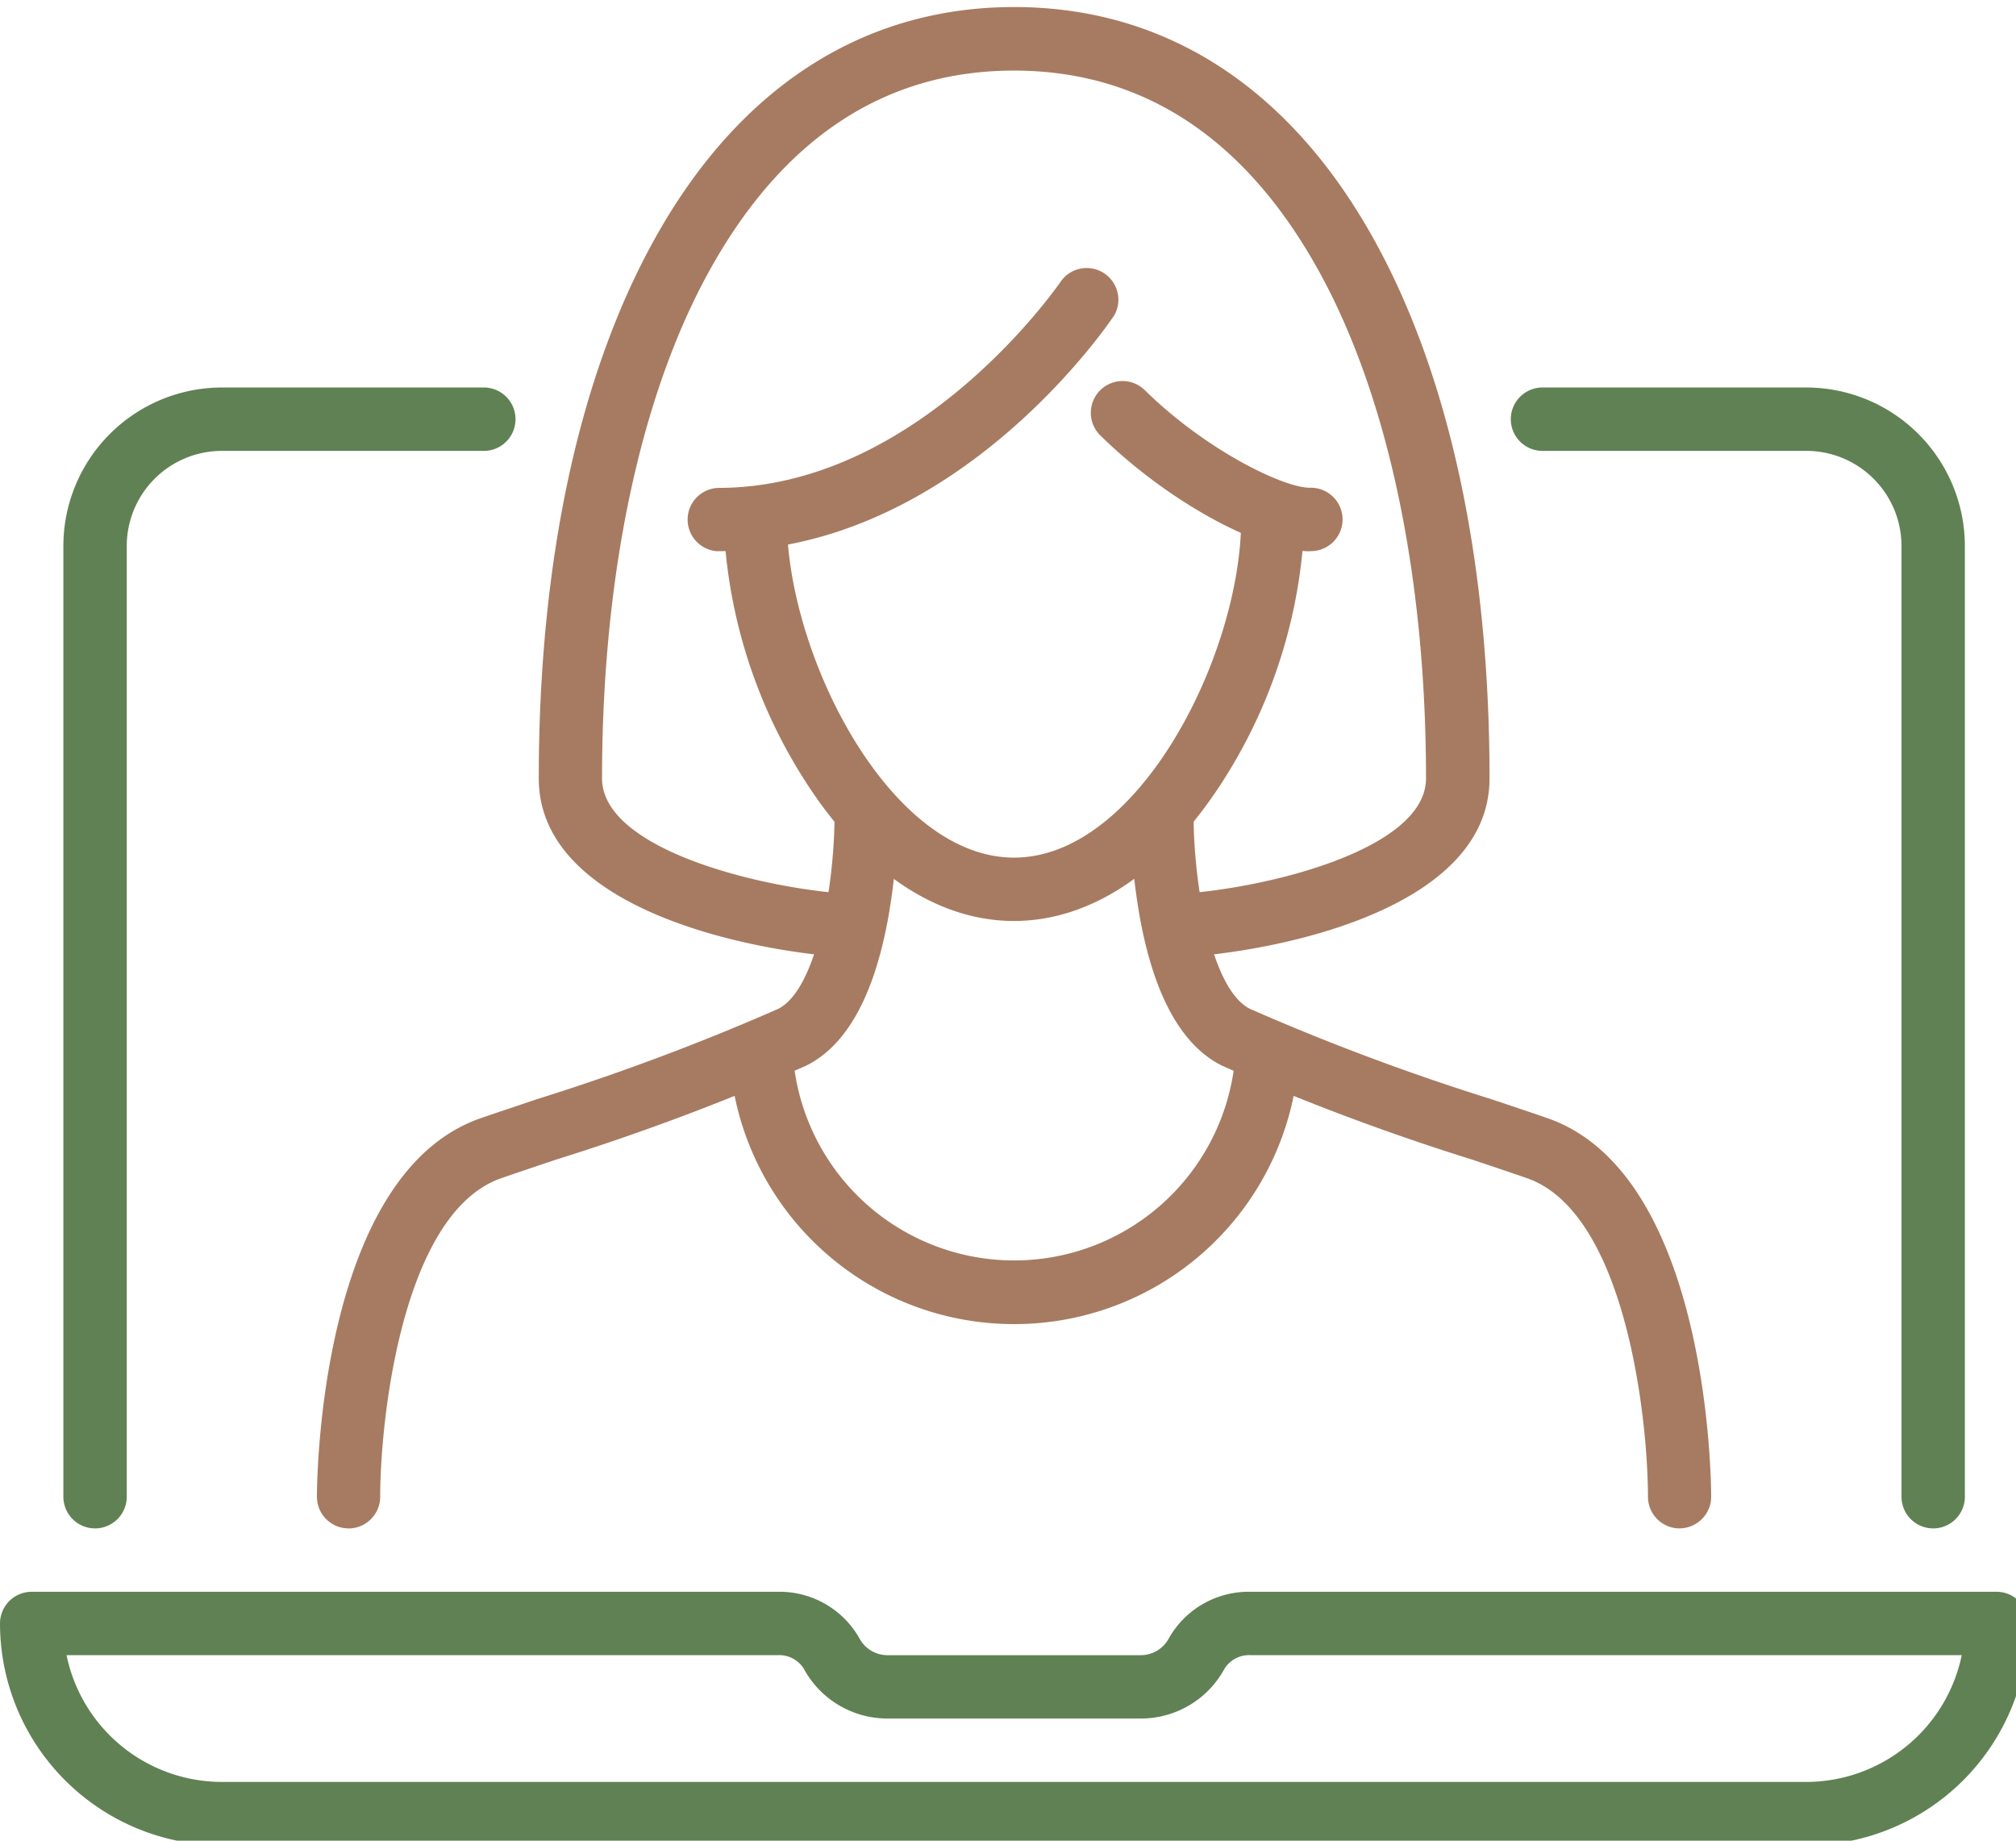 <svg xmlns="http://www.w3.org/2000/svg" xmlns:xlink="http://www.w3.org/1999/xlink" width="69" height="63" viewBox="0 0 69 63"><defs><clipPath id="clip-path"><rect id="Rectangle_77" data-name="Rectangle 77" width="69" height="63" transform="translate(0 -0.247)" fill="#608154"></rect></clipPath></defs><g id="Groupe_68" data-name="Groupe 68" transform="translate(0 0.247)"><g id="Groupe_67" data-name="Groupe 67" transform="translate(0 0)" clip-path="url(#clip-path)"><path id="Trac&#xE9;_7539" data-name="Trac&#xE9; 7539" d="M169.776,120.991c-2.683,0-5.257-1.754-7.247-4.939a17.7,17.7,0,0,1-2.7-8.8,1.085,1.085,0,0,1,2.169,0c0,4.569,3.483,11.57,7.774,11.57s7.774-7,7.774-11.57a1.085,1.085,0,1,1,2.169,0,17.7,17.7,0,0,1-2.7,8.8c-1.991,3.185-4.565,4.939-7.247,4.939" transform="translate(-135.066 -89.716)" fill="#a77b61"></path><path id="Trac&#xE9;_7540" data-name="Trac&#xE9; 7540" d="M71.085,196.99h0A1.084,1.084,0,0,1,70,195.905c0-.45.064-11.039,5.611-12.957.543-.188,1.186-.4,1.887-.639a79.783,79.783,0,0,0,8.287-3.1c1.332-.666,1.931-4.274,1.931-6.623a1.085,1.085,0,1,1,2.169,0,21.877,21.877,0,0,1-.334,3.516c-.484,2.663-1.425,4.361-2.8,5.047a80.729,80.729,0,0,1-8.567,3.219c-.694.233-1.33.447-1.868.633-3.4,1.174-4.148,8.271-4.151,10.907a1.085,1.085,0,0,1-1.085,1.084" transform="translate(-59.153 -144.925)" fill="#a77b61"></path><path id="Trac&#xE9;_7541" data-name="Trac&#xE9; 7541" d="M268.468,196.99a1.085,1.085,0,0,1-1.085-1.085c0-2.635-.754-9.732-4.151-10.906-.538-.186-1.173-.4-1.867-.632a80.74,80.74,0,0,1-8.568-3.219c-1.371-.686-2.312-2.384-2.8-5.047a21.877,21.877,0,0,1-.334-3.516,1.085,1.085,0,0,1,2.169,0c0,2.351.6,5.959,1.931,6.623a79.763,79.763,0,0,0,8.288,3.1c.7.235,1.343.451,1.885.638,5.548,1.918,5.611,12.507,5.611,12.957a1.085,1.085,0,0,1-1.085,1.085m-16.632-24.405h0Z" transform="translate(-210.98 -144.925)" fill="#a77b61"></path><path id="Trac&#xE9;_7542" data-name="Trac&#xE9; 7542" d="M129.792,32.528h-.049C126.755,32.395,119,31.036,119,26.394c0-7.375,1.36-13.737,3.932-18.4,2.886-5.231,7.153-8,12.339-8s9.453,2.765,12.339,8c2.572,4.662,3.931,11.024,3.931,18.4,0,4.642-7.755,6-10.743,6.133a1.085,1.085,0,0,1-.1-2.167c2.929-.13,8.669-1.465,8.669-3.966,0-6.909-1.3-13.071-3.661-17.351-2.517-4.561-6.029-6.874-10.44-6.874s-7.923,2.313-10.439,6.874c-2.361,4.28-3.661,10.442-3.661,17.351,0,2.5,5.741,3.836,8.669,3.966a1.085,1.085,0,0,1-.047,2.168" transform="translate(-100.56 0)" fill="#a77b61"></path><path id="Trac&#xE9;_7543" data-name="Trac&#xE9; 7543" d="M152.752,66.933a1.085,1.085,0,0,1,0-2.169c6.907,0,11.705-7.04,11.753-7.111a1.085,1.085,0,0,1,1.8,1.2c-.22.33-5.477,8.076-13.557,8.076" transform="translate(-128.165 -48.312)" fill="#a77b61"></path><path id="Trac&#xE9;_7544" data-name="Trac&#xE9; 7544" d="M248.451,88.415c-1.763,0-4.914-1.742-7.173-3.965A1.085,1.085,0,1,1,242.8,82.9c2.072,2.04,4.731,3.341,5.651,3.341a1.085,1.085,0,1,1,0,2.169" transform="translate(-203.618 -69.794)" fill="#a77b61"></path><path id="Trac&#xE9;_7545" data-name="Trac&#xE9; 7545" d="M170.822,234.1a9.752,9.752,0,0,1-9.75-9.275,1.085,1.085,0,0,1,2.167-.107,7.593,7.593,0,0,0,15.166,0,1.085,1.085,0,0,1,2.167.107,9.752,9.752,0,0,1-9.75,9.275" transform="translate(-136.112 -189.028)" fill="#a77b61"></path><path id="Trac&#xE9;_7546" data-name="Trac&#xE9; 7546" d="M61.827,358.677H7.593A7.6,7.6,0,0,1,0,351.085,1.085,1.085,0,0,1,1.085,350H26.621a3.139,3.139,0,0,1,2.794,1.594,1.088,1.088,0,0,0,.956.576h8.677a1.088,1.088,0,0,0,.956-.576A3.139,3.139,0,0,1,42.8,350H68.335a1.085,1.085,0,0,1,1.085,1.085,7.6,7.6,0,0,1-7.593,7.593M2.278,352.169a5.433,5.433,0,0,0,5.314,4.339H61.827a5.443,5.443,0,0,0,5.316-4.339H42.8a.993.993,0,0,0-.885.455,3.255,3.255,0,0,1-2.865,1.714H30.371a3.255,3.255,0,0,1-2.865-1.714.993.993,0,0,0-.885-.455Z" transform="translate(0 -295.766)" fill="#608154"></path><path id="Trac&#xE9;_7547" data-name="Trac&#xE9; 7547" d="M348.326,123.049a1.085,1.085,0,0,1-1.085-1.085V89.423a3.258,3.258,0,0,0-3.254-3.254h-9a1.085,1.085,0,1,1,0-2.169h9a5.43,5.43,0,0,1,5.423,5.423v32.541a1.085,1.085,0,0,1-1.085,1.085" transform="translate(-282.16 -70.984)" fill="#608154"></path><path id="Trac&#xE9;_7548" data-name="Trac&#xE9; 7548" d="M15.085,123.049A1.085,1.085,0,0,1,14,121.964V89.423A5.43,5.43,0,0,1,19.423,84h9a1.085,1.085,0,0,1,0,2.169h-9a3.258,3.258,0,0,0-3.254,3.254v32.541a1.085,1.085,0,0,1-1.085,1.085" transform="translate(-11.831 -70.984)" fill="#608154"></path></g></g></svg>